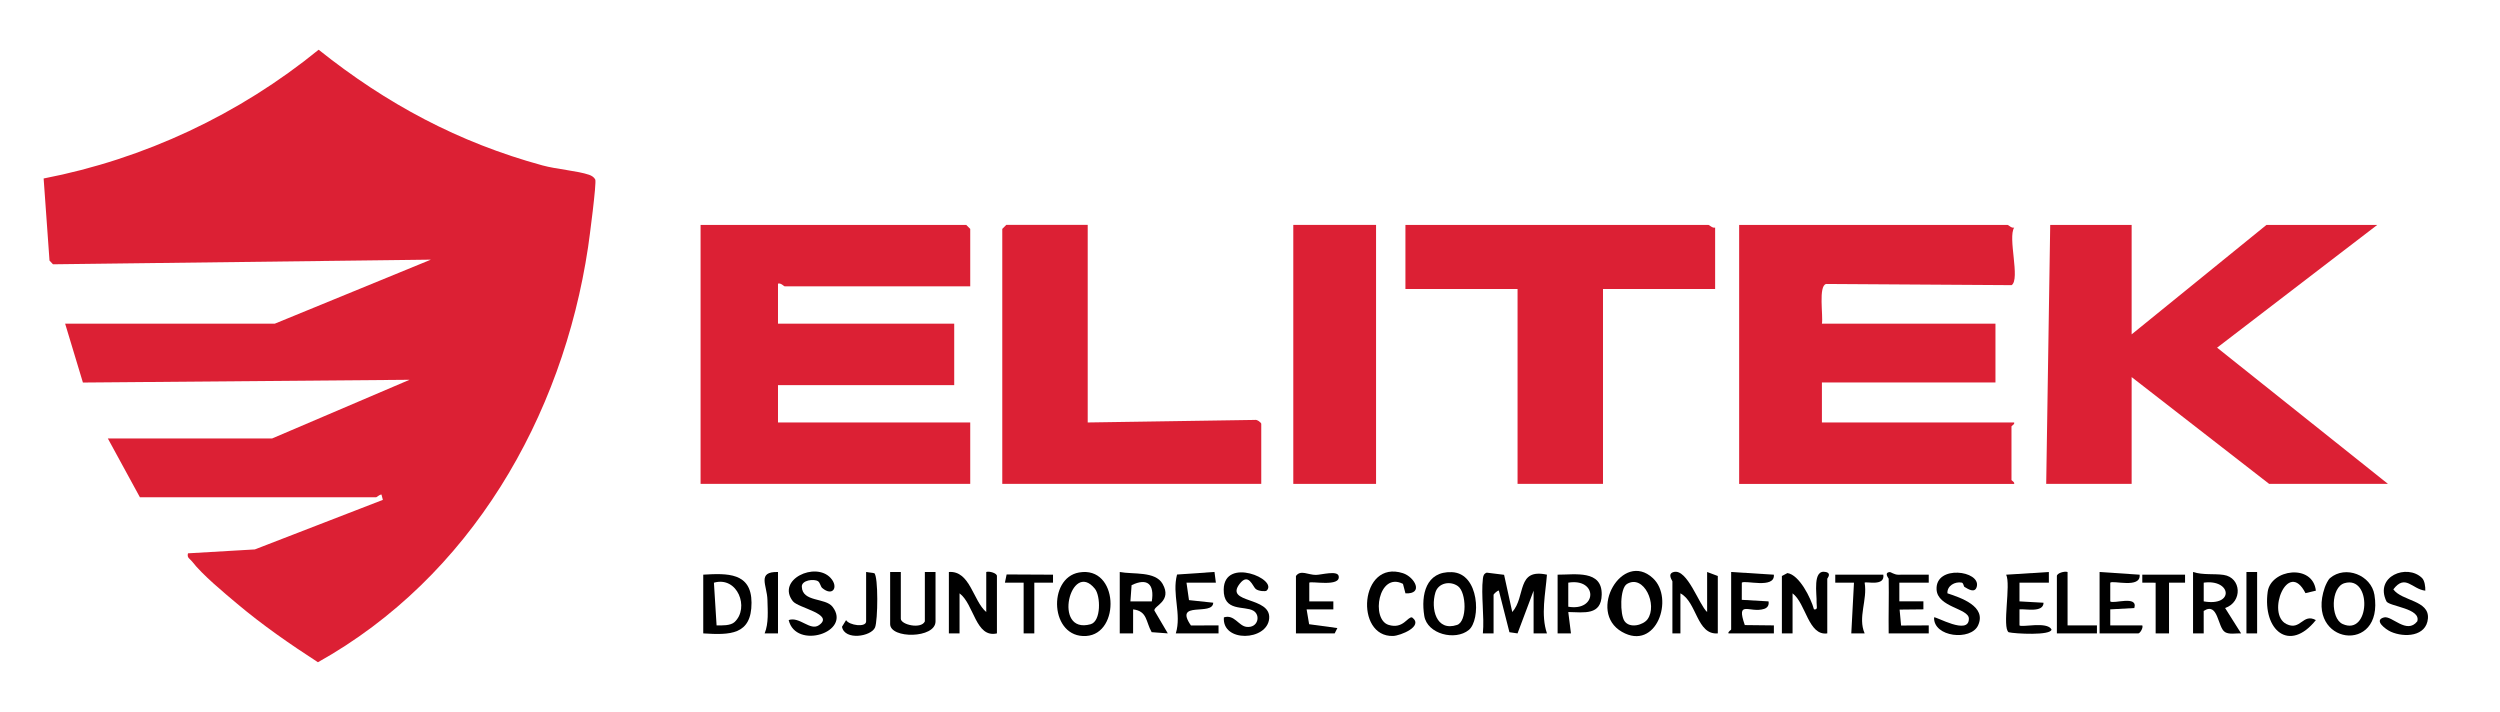 <?xml version="1.0" encoding="UTF-8"?>
<svg id="Layer_1" xmlns="http://www.w3.org/2000/svg" version="1.1" viewBox="0 0 2039.79 580.9">
  <!-- Generator: Adobe Illustrator 29.0.0, SVG Export Plug-In . SVG Version: 2.1.0 Build 186)  -->
  <defs>
    <style>
      .st0 {
        fill: #dc2034;
      }
    </style>
  </defs>
  <path class="st0" d="M224.15,264.11l127.43-52.26-308.33,3.79-2.86-3.03-4.79-66.98c82.32-15.93,159.51-52.26,224.39-105.06,55.25,44.11,114.11,75.67,182.63,94.39,11.55,3.16,28.52,4.39,38.07,7.66,1.97.67,4.09,1.98,4.99,3.87,1.2,2.51-4.79,48.06-5.87,55.22-20.82,138.95-96.16,269.2-220.41,338.62-22.67-14.69-45.01-30.14-65.69-47.54-10.94-9.2-28.73-23.88-37.1-34.79-1.68-2.18-4.23-2.76-3.24-6.54l54.55-3.18,104.46-40.43-1.13-4.38c-2,.22-3.73,2.23-4.31,2.23H114.14l-26.14-47.93h133.97l112.18-47.9-266.5,2.25-14.5-48.02h171.01Z"/>
  <path class="st0" d="M1637.94,183.5c1.16.18,3.18,2.84,5.46,2.2-5.36,8.23,5.07,41.99-2.06,46.96l-151.37-.97c-6.47,1.57-2.28,26.14-3.44,32.42h141.6v47.93h-141.6v32.68h156.85c.58,1.6-2.18,2.6-2.18,3.27v43.57c0,.66,2.76,1.67,2.18,3.27h-224.38v-211.31h218.93Z"/>
  <path class="st0" d="M791.63,233.61h-151.4c-.67,0-3.1-2.99-5.45-2.18v32.68h143.78v50.1h-143.78v30.5h156.85v50.1h-220.02v-211.31h216.75l3.27,3.27v46.84Z"/>
  <polygon class="st0" points="1739.24 183.5 1739.24 272.82 1849.25 183.5 1939.65 183.5 1808.96 283.67 1948.37 394.81 1851.43 394.81 1739.24 307.67 1739.24 394.81 1669.53 394.81 1672.8 183.5 1739.24 183.5"/>
  <path class="st0" d="M1399.4,185.68v50.1h-91.49v159.02h-69.71v-159.02h-91.49v-52.28h247.25c.72,0,3.31,2.89,5.45,2.18Z"/>
  <path class="st0" d="M887.48,183.5v161.2l136.37-2.08c1.82-.5,5.23,2.23,5.23,3.17v49.01h-211.31v-208.04l3.27-3.27h66.44Z"/>
  <rect class="st0" x="1055.22" y="183.5" width="67.53" height="211.31"/>
  <path d="M1218.6,516.8h-8.7c1.32-13.73-1.6-31.45.02-44.65.29-2.38.7-4.02,3.14-4.92l14.15,1.76,6.67,30.38c11.26-12.66,3.19-35.92,28.3-30.49-1.17,15.63-5.14,32.69,0,47.9l-10.89.02v-34.85l-13.1,34.85-6.62-.96-8.61-33.89c-.68-.69-4.33,2.82-4.33,3.27v31.59Z"/>
  <path d="M804.7,499.37v-32.68c2.53-.88,8.71.96,8.71,3.27v46.84c-17.44,4.02-18.6-23.83-30.5-32.68v32.68h-8.71v-50.1c17.31-1.28,19.7,23.53,30.5,32.68Z"/>
  <path d="M1453.87,469.97l4.49-2.39c9.76,1.38,19.22,20.49,21.68,29.6,3.57.59,2.03-2.93,2.15-5.39.35-6.93-3.63-27.67,7.6-25.07,4.81,1.12,1.11,5.15,1.11,5.42v44.66c-15.51,2.12-17.35-24.48-28.32-32.68v32.68h-8.71v-46.84Z"/>
  <path d="M913.62,466.7c10.87,2.1,28.96-.85,34.96,9.69,8.02,14.08-7.14,17.82-6.72,21.72l10.97,18.67-13.16-.98c-4.91-8.56-3.39-17.14-15.14-18.61l-.02,19.59-10.89.02v-50.1ZM939.77,490.67c2.25-13.96-3.51-19.49-16.49-13.22l-.96,13.22h17.45Z"/>
  <path d="M1348.63,471.73c17.73,16.4,2.82,59.91-25.29,43.79-28.6-16.4.4-66.82,25.29-43.79ZM1344.26,505.24c8.42-11.65-2.99-37.02-16.78-28.78-5.89,3.52-5.78,24.98-1.98,30.36,4.36,6.18,15.32,3.17,18.76-1.58Z"/>
  <path d="M1789.34,466.7c8.21,2.64,17.07,1.21,24.94,2.37,14.64,2.15,15.62,22.13,1.22,27.02l13.05,20.7c-4.06-.23-9.53,1.12-13.1-1.04-6.17-3.73-5.44-25.01-17.43-17.27l.02,18.34h-8.7v-50.11ZM1798.05,490.67c25.15,4.43,22.68-18.36,0-15.27v15.27Z"/>
  <path d="M573.79,516.8v-47.93c19.54-1.13,39.32-1.91,39.39,22.88.08,26.6-17.76,26.38-39.39,25.05ZM599.37,507.52c12.32-11.54,2.49-37.64-16.87-32.09l2.17,34.85c4.34.02,11.38.35,14.69-2.76Z"/>
  <path d="M880.41,467.1c32.37-5.69,33.99,50.01,5.84,51.81-29.48,1.88-31.69-47.27-5.84-51.81ZM893.36,480.4c-19.7-24.38-35.07,37.62-3.52,28.93,8.71-2.4,8.2-23.14,3.52-28.93Z"/>
  <path d="M1392.87,499.37v-32.68l8.71,3.27v46.84c-17.28,1.39-16.94-25.58-30.5-32.68v32.68h-6.54v-42.48c0-.58-4.52-6.19,1.13-7.62,11.06-2.81,20.58,26.75,27.19,32.67Z"/>
  <path d="M1901.07,471.7c12.66-10.77,33.66-2.39,36.27,13.63,8.03,49.3-56.77,40.69-40.53-5.99.74-2.12,2.7-6.31,4.26-7.64ZM1912.91,475.81c-11.22,3.27-11.57,28.8-1.52,33.33,22.47,10.14,24.12-39.92,1.52-33.33Z"/>
  <path d="M1198.39,514.03c-11.04,8.99-33.88,3.37-36.3-11.52-2.79-17.19,1.28-36.54,22.54-35.68,22.64.92,23.66,39.14,13.76,47.2ZM1189.6,478.29c-6.3-4.61-16.11-2.76-18.46,5.2-3.89,13.17.65,32.08,17.7,26.41,8.29-2.76,7.73-26.51.76-31.61Z"/>
  <path d="M677.76,471.62c6.71,7.39,1.67,15.47-6.97,8.08-1.22-1.05-1.66-4.35-3.34-5.45-3.37-2.2-13.42-.88-13.24,4.41.42,12.85,19.25,8.82,25.1,16.46,15.92,20.78-30.04,35.25-35.81,10.8,8.9-3.12,17.56,9.17,24.72,4.17,12.98-9.06-16.95-13.92-21.33-19.57-13.6-17.52,18.45-32.58,30.87-18.91Z"/>
  <path d="M1033.42,481.94c-.85.78-6.68.48-8.9-1.43-2.46-2.11-5.83-13.55-13.05-4.18-12.62,16.36,25.66,10.07,24.07,28.34-1.6,18.37-38.57,19.72-36.96-.93,8.51-2.72,11.93,6.94,18.46,7.73,9.44,1.13,11.77-9.63,5.52-13.21-7.29-4.17-24.41,1.16-24.12-17.32.43-26.87,44.89-8.21,34.97,1Z"/>
  <path d="M734.99,466.7v38.12c0,4.92,16.66,8.72,19.61,2.18v-40.3h8.71v40.3c0,14.08-37.03,14.29-37.03,2.18v-42.48h8.71Z"/>
  <path d="M1976.15,471.58c2.21,2.16,2.82,7.26,2.7,10.36-10.79-1.17-16.25-13.98-26.09-1.08,6.89,9.64,29.52,8.82,28.22,23.81-1.28,14.73-19.21,15.69-30.21,10.79-4.2-1.87-14.41-9.41-5.59-11.71,6.42-1.67,18.5,14.14,27.12,3.22,3.23-10.57-22.37-12.07-25.12-16.22-10.04-20.61,16.84-31.04,28.96-19.18Z"/>
  <path d="M1602.81,478.84c-.67-.39-.71-3.21-2.24-3.49-5.49-1-12.01,2.56-11.64,8.74,10.97,3.65,32.1,10.63,25.04,26.13-5.86,12.84-36.61,9.7-35.92-6.48,1.11-1.17,28.51,15.08,28.39,1.04-.07-8.47-25.67-9.16-26.36-23.86-.95-20.32,36.2-15.34,32.81-2.28-1.52,5.87-7.4,1.77-10.07.2Z"/>
  <path d="M1671.69,466.71l.02,8.7h-23.98s0,15.27,0,15.27l19.64,1.1c-.16,8.4-14.97,4.84-19.64,5.41v13.09c1.83,1.86,22.41-3.47,26.11,3.26,0,5.2-30.12,3.55-34.95,2.32-5.5-3.84,1.99-38.99-2.03-46.96l34.83-2.19Z"/>
  <path d="M1057.39,469.97c3.76-5.34,10-.82,16.3-.9,4.39-.05,17.55-3.83,18.54.93,1.91,9.15-22.49,3.92-23.96,5.4v15.27s19.63,0,19.63,0v6.52s-21.81,0-21.81,0l2.05,12.12,23.04,3.13-2.2,4.36h-31.59v-46.84Z"/>
  <path d="M1412.48,466.7l34.84,2.19c1.08,11.88-23.81,4.17-26.14,6.51l-.03,14.01,21.81,1.26c.6,2.99-.76,5.24-3.63,6.15-11.65,3.69-23.08-7.91-15.72,13.19l23.73.26v6.53h-37.04c-.58-1.6,2.18-2.6,2.18-3.27v-46.84Z"/>
  <path d="M1713.1,466.7l32.66,2.2c1.18,11.57-21.83,4.36-23.96,6.51v15.27c2.38,2.39,22.82-5.28,19.63,5.42l-19.63,1.09v13.09s26.14,0,26.14,0c.93,2.03-1.93,6.52-3.26,6.52h-31.59v-50.1Z"/>
  <path d="M959.36,516.8c4.85-15.89-3.29-31.74,1.01-48.03l30.55-2.11,1.13,8.74-23.97.02,2.03,14.23,19.77,2.11c-.22,11.21-32.51-2.1-18.17,18.58l22.51-.08v6.53h-34.87Z"/>
  <path d="M1146.73,484.13l-2.03-7.75c-20.02-10.21-26.35,28.98-11.72,33.48,11.92,3.66,15.44-6.87,19.14-6.12,9.81,7.27-9.65,14.96-15.44,15.15-31.56,1.08-27.27-62.53,7.96-51.23,9.68,3.11,17.25,17.23,2.09,16.46Z"/>
  <path d="M1889.56,481.93l-8.48,2.03c-14.32-28.36-32.35,17.02-15.5,25.24,11.63,5.67,13.19-9.12,23.97-3.26-21.5,26.94-43.51,8.3-39.32-23.01,2.48-18.53,36.83-23.28,39.33-.99Z"/>
  <path d="M1541,472.14c0-.27-4.18-5.05,1.05-5.38.52-.03,3.7,2.12,6.51,2.15,8.37.09,16.78-.16,25.13-.04v6.52s-23.99,0-23.99,0v15.27s19.63,0,19.63,0v6.52s-19.42.2-19.42.2l1.22,12.99,22.56-.1v6.53h-32.69c-.22-14.85.3-29.79,0-44.66Z"/>
  <path d="M1270.88,468.88c14.3.06,36.43-4.12,35.98,16.38-.37,17.02-14.3,14.34-27.28,14.11l2.19,17.42-10.89.02v-47.93ZM1279.58,495.03c23.86,4.04,24.08-23.58,0-19.63v19.63Z"/>
  <polygon points="1769.74 516.8 1758.83 516.81 1758.82 475.44 1747.94 475.4 1747.93 468.89 1782.82 468.89 1782.82 475.4 1769.74 475.41 1769.74 516.8"/>
  <polygon points="835.2 475.41 819.93 475.4 821.32 468.7 859.17 468.89 859.17 475.4 843.91 475.41 843.91 516.8 835.2 516.8 835.2 475.41"/>
  <path d="M1536.63,468.89c1.48,9.84-14,5.32-15.25,6.51,2.48,14.14-5.74,28.24.01,41.38h-10.89s2.19-41.38,2.19-41.38h-15.27s0-6.52,0-6.52h39.21Z"/>
  <path d="M1686.96,466.7v43.57h23.97s-.01,6.54-.01,6.54h-32.68v-46.84c0-2.31,6.18-4.15,8.71-3.27Z"/>
  <path d="M706.67,466.7l6.66.97c3.37,2.46,2.96,38.75.62,44.29-3.15,7.42-24.8,10.86-26.96-.56l3.34-5.43c2.55,4.31,16.35,6.18,16.35,1.04v-40.3Z"/>
  <path d="M634.78,466.7v50.1l-10.89-.02c3.36-8.17,2.49-18.35,2.28-27.31-.28-11.94-8.82-23.15,8.61-22.77Z"/>
  <rect x="1832.91" y="466.7" width="8.71" height="50.1"/>
</svg>